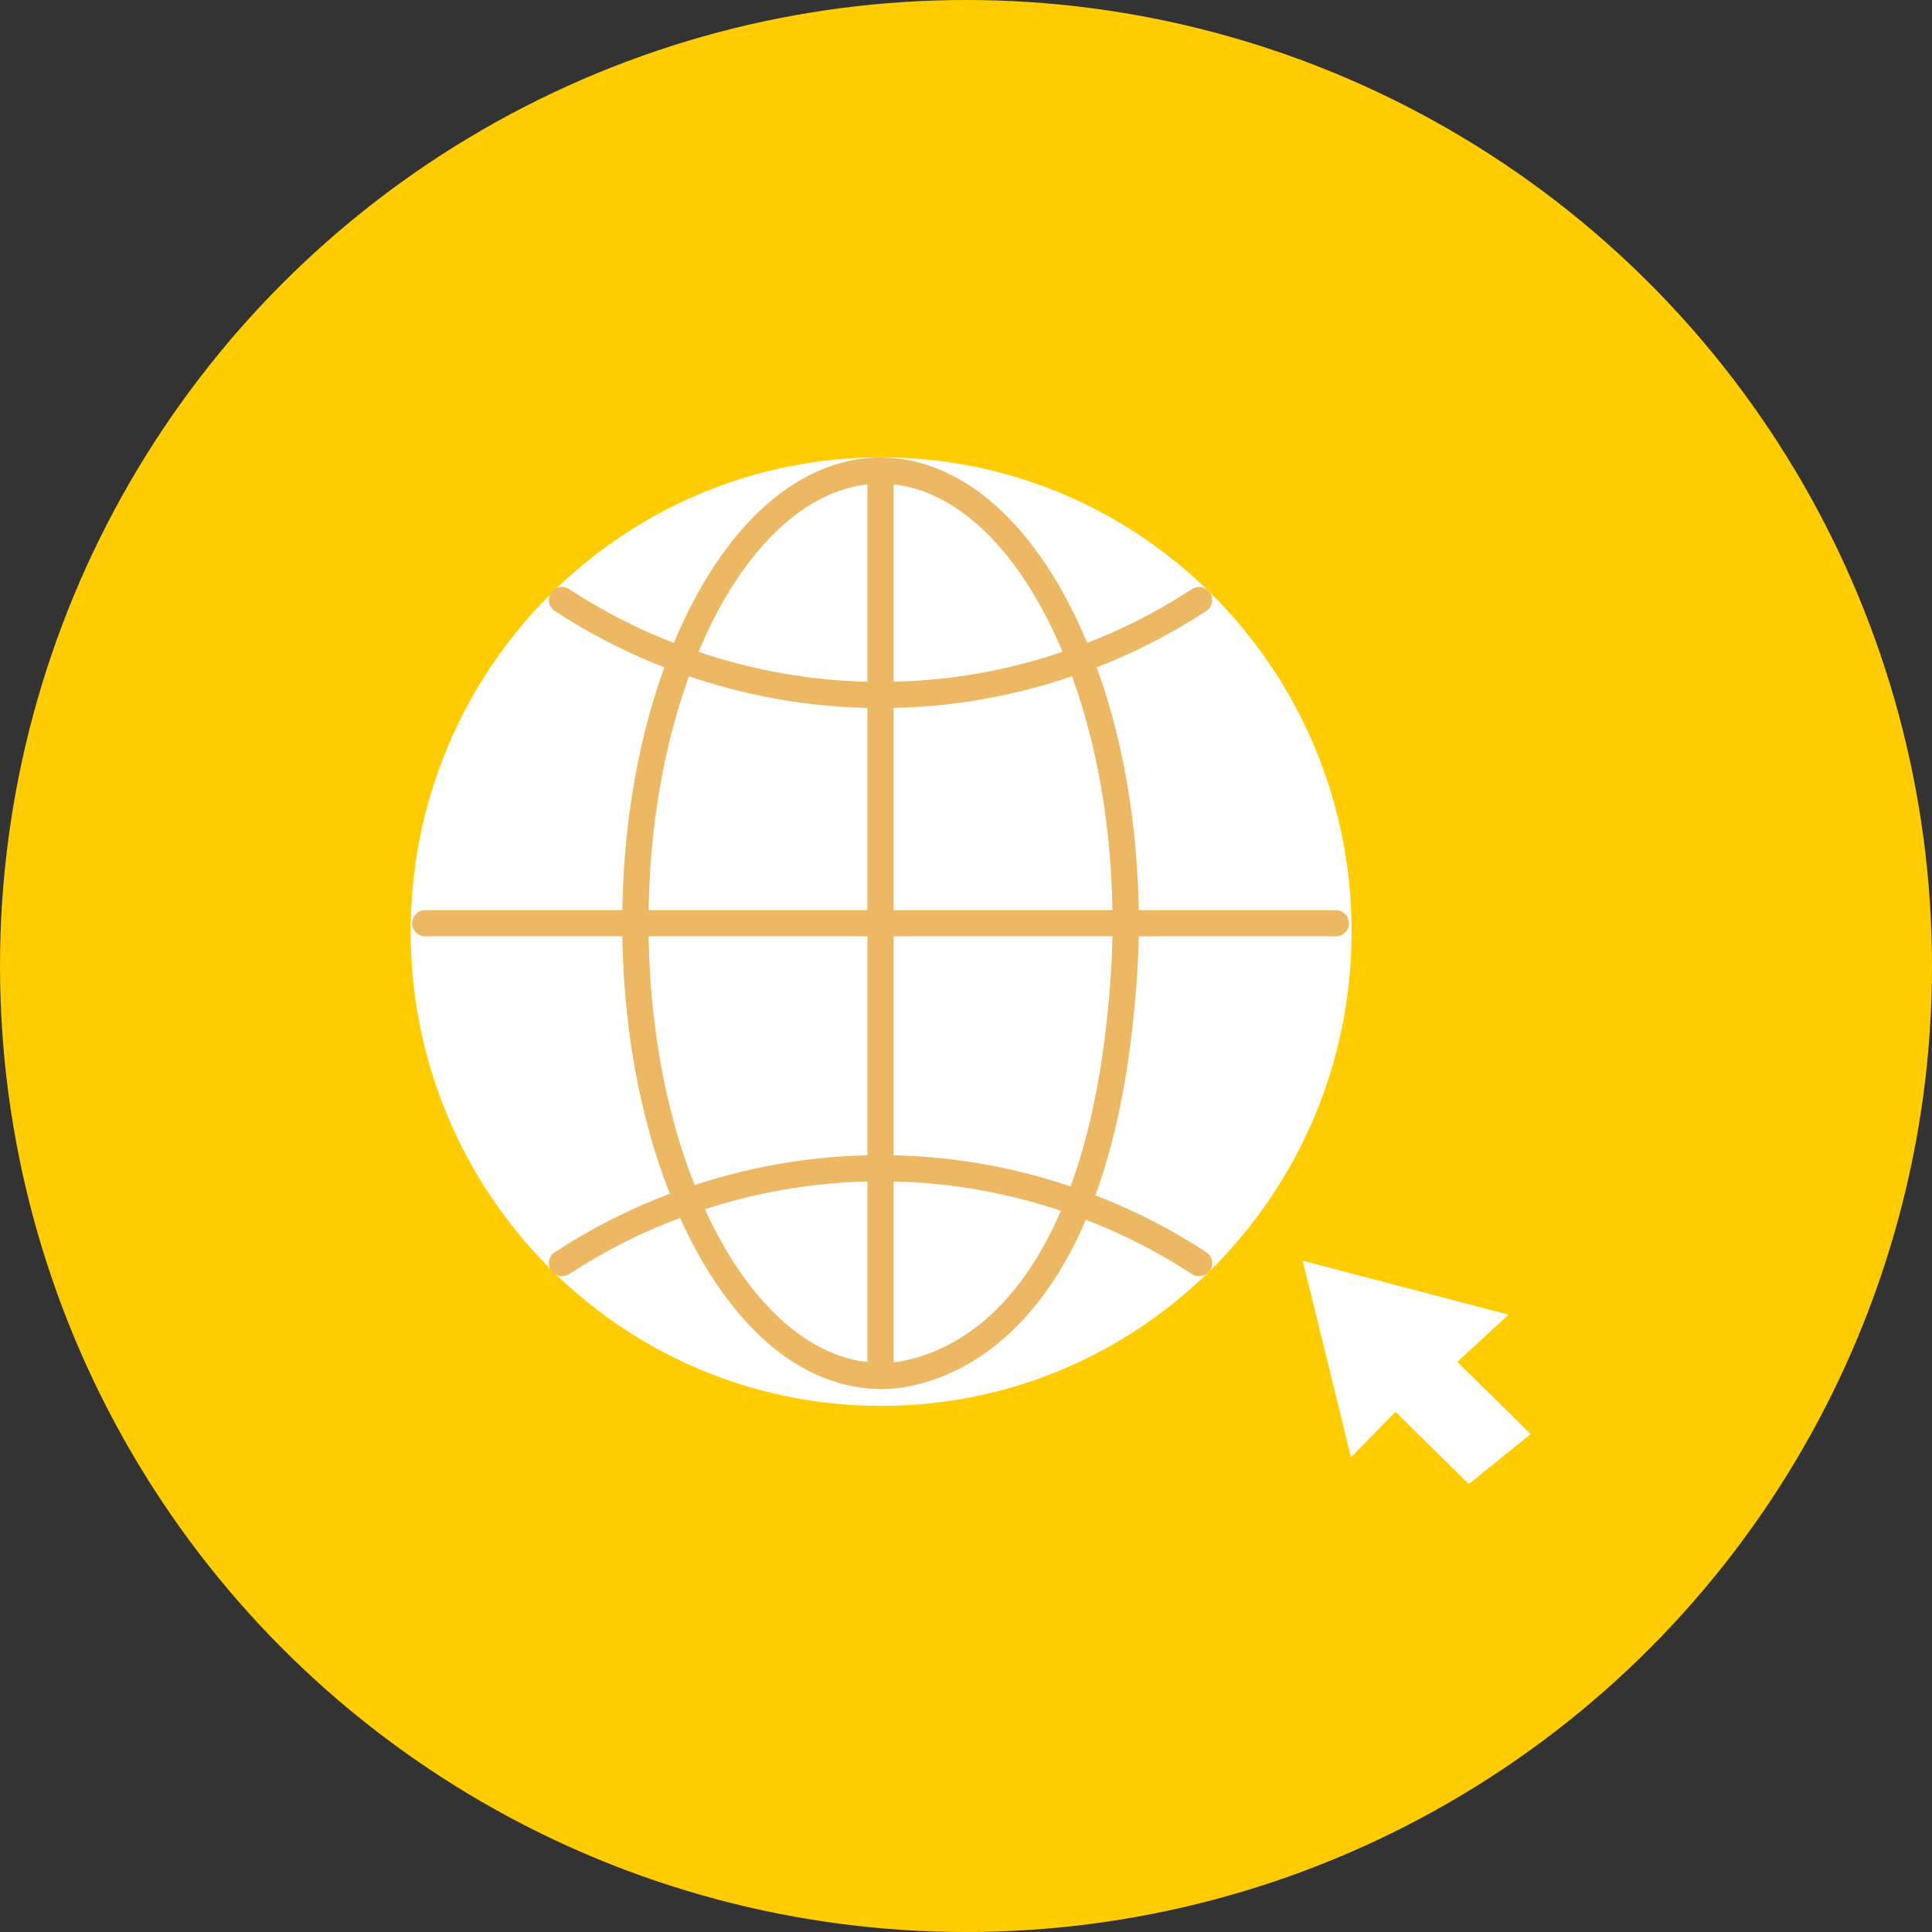 <svg width="137" height="137" viewBox="0 0 137 137" fill="none" xmlns="http://www.w3.org/2000/svg">
<rect x="0" y="0" width="137" height="137" fill="#333333" stroke="none"/>
<circle cx="68.5" cy="68.5" r="68.5" fill="#FFCC00"/>
<g clip-path="url(#clip0_1664_16853)">
<path d="M62.482 99.694C80.907 99.694 95.844 84.636 95.844 66.062C95.844 47.487 80.907 32.43 62.482 32.43C44.057 32.43 29.121 47.487 29.121 66.062C29.121 84.636 44.057 99.694 62.482 99.694Z" fill="white"/>
<path d="M62.628 98.499C62.529 98.499 62.456 98.496 62.414 98.495C59.367 98.487 56.362 97.132 53.723 94.575C51.238 92.165 49.065 88.68 47.44 84.495C45.27 78.926 44.124 72.346 44.124 65.469C44.124 58.592 45.272 52.012 47.441 46.441C49.067 42.257 51.24 38.771 53.725 36.363C56.37 33.796 59.383 32.441 62.439 32.441C65.495 32.441 68.51 33.796 71.155 36.361C73.64 38.771 75.813 42.256 77.438 46.441C79.608 52.01 80.754 58.59 80.754 65.467C80.754 67.791 80.606 70.177 80.288 72.978C79.613 78.931 78.281 83.969 76.33 87.952C74.742 91.192 72.739 93.754 70.38 95.567C66.832 98.29 63.549 98.499 62.627 98.499H62.628ZM62.439 34.296C57.25 34.296 52.292 39.087 49.177 47.11C47.089 52.468 45.986 58.816 45.986 65.466C45.986 72.115 47.089 78.463 49.175 83.822C52.291 91.847 57.25 96.637 62.439 96.637C62.459 96.637 62.481 96.637 62.501 96.638C63.625 96.703 66.512 96.235 69.357 94.006C72.698 91.387 76.986 85.579 78.438 72.768C78.746 70.038 78.891 67.718 78.891 65.466C78.891 58.814 77.787 52.468 75.701 47.11C72.586 39.085 67.628 34.294 62.437 34.294L62.439 34.296Z" fill="#ECB863"/>
<path d="M62.439 98.495C61.925 98.495 61.508 98.079 61.508 97.567V33.37C61.508 32.858 61.925 32.441 62.439 32.441C62.953 32.441 63.37 32.858 63.37 33.37V97.568C63.37 98.08 62.953 98.496 62.439 98.496V98.495Z" fill="#ECB863"/>
<path d="M94.725 66.397H30.153C29.639 66.397 29.222 65.981 29.222 65.469C29.222 64.957 29.639 64.541 30.153 64.541H94.725C95.239 64.541 95.656 64.957 95.656 65.469C95.656 65.981 95.239 66.397 94.725 66.397Z" fill="#ECB863"/>
<path d="M62.439 50.211C57.504 50.211 52.646 49.351 48 47.652C47.847 47.601 47.688 47.549 47.519 47.479C44.66 46.407 41.908 45.012 39.34 43.329C38.91 43.047 38.791 42.472 39.074 42.044C39.356 41.615 39.934 41.496 40.363 41.778C42.821 43.386 45.453 44.723 48.19 45.747C48.199 45.75 48.21 45.754 48.219 45.759C48.337 45.809 48.466 45.85 48.602 45.895C48.612 45.898 48.621 45.901 48.629 45.904C53.073 47.53 57.72 48.353 62.439 48.353C67.158 48.353 71.805 47.529 76.249 45.904C76.258 45.901 76.266 45.898 76.275 45.895C76.412 45.85 76.541 45.807 76.659 45.759C76.668 45.754 76.679 45.751 76.688 45.747C79.423 44.723 82.056 43.388 84.514 41.778C84.944 41.496 85.522 41.615 85.804 42.044C86.087 42.472 85.967 43.047 85.537 43.329C82.968 45.01 80.218 46.407 77.359 47.479C77.19 47.549 77.031 47.601 76.878 47.652C72.232 49.349 67.373 50.211 62.439 50.211Z" fill="#ECB863"/>
<path d="M85.027 90.498C84.851 90.498 84.674 90.449 84.516 90.345C82.057 88.737 79.425 87.4 76.69 86.376C76.68 86.373 76.67 86.368 76.66 86.364C76.541 86.314 76.413 86.273 76.278 86.228C76.269 86.225 76.26 86.222 76.251 86.218C71.806 84.593 67.159 83.768 62.441 83.768C57.722 83.768 53.075 84.593 48.63 86.218C48.621 86.222 48.612 86.225 48.603 86.228C48.468 86.273 48.339 86.314 48.221 86.364C48.211 86.368 48.2 86.371 48.191 86.376C45.456 87.4 42.824 88.735 40.365 90.345C39.935 90.627 39.358 90.508 39.075 90.079C38.793 89.651 38.912 89.075 39.342 88.794C41.911 87.112 44.663 85.716 47.521 84.644C47.691 84.573 47.856 84.519 48.003 84.471C52.649 82.774 57.508 81.912 62.442 81.912C67.376 81.912 72.235 82.772 76.881 84.471C77.027 84.519 77.191 84.574 77.362 84.644C80.219 85.716 82.972 87.111 85.54 88.794C85.97 89.075 86.09 89.651 85.807 90.079C85.629 90.35 85.331 90.498 85.028 90.498H85.027Z" fill="#ECB863"/>
<path d="M104.134 92.481L106.972 93.227L103.34 96.571L108.541 101.697L104.153 105.233L98.952 100.109L95.802 103.334L93.758 95.015L92.376 89.398L104.134 92.481Z" fill="white"/>
</g>
<defs>
<clipPath id="clip0_1664_16853">
<rect width="79.42" height="72.802" fill="white" transform="translate(29.121 32.43)"/>
</clipPath>
</defs>
</svg>
